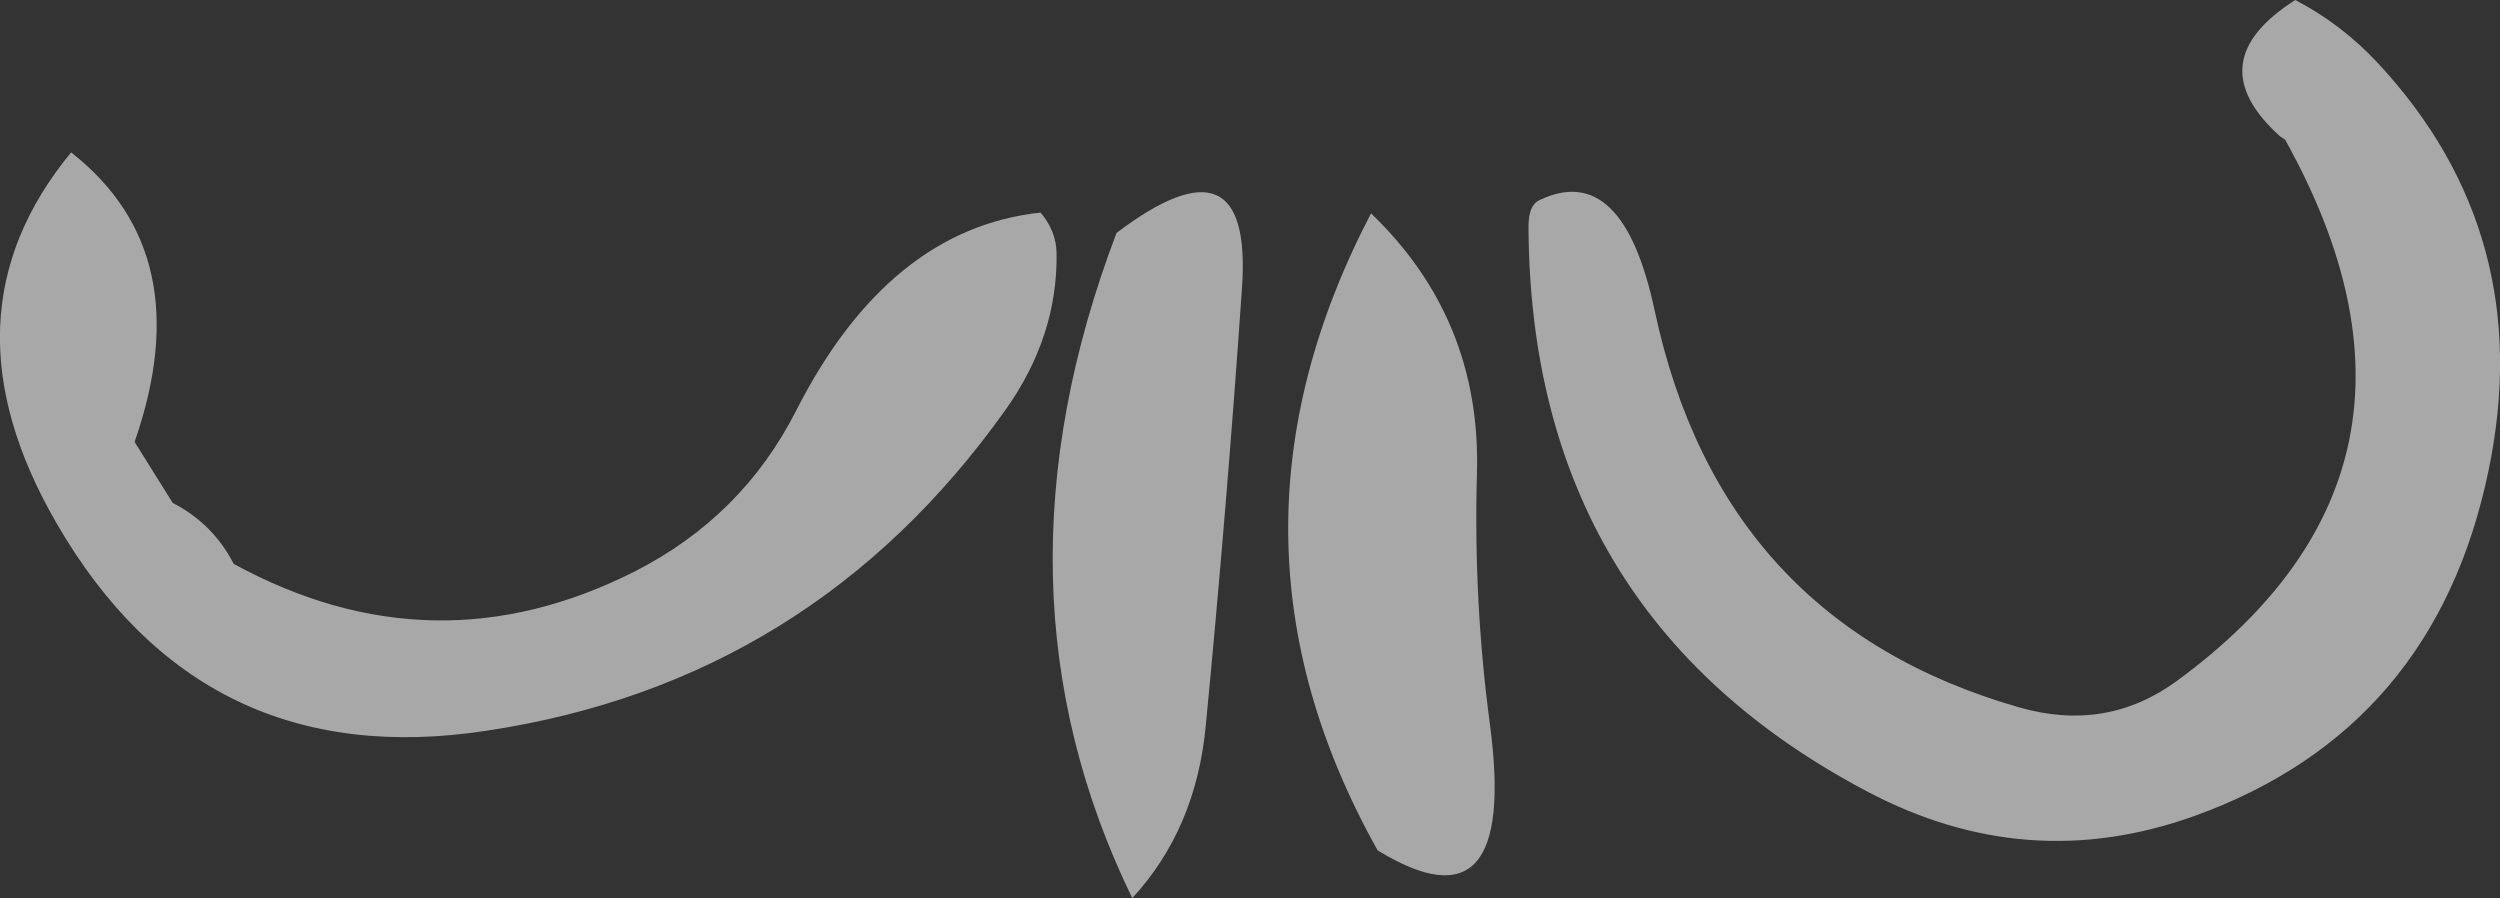 <?xml version="1.0" encoding="UTF-8" standalone="no"?>
<svg xmlns:xlink="http://www.w3.org/1999/xlink" height="176.8px" width="492.15px" xmlns="http://www.w3.org/2000/svg">
  <rect width="100%" height="100%" fill="#333333" stroke="none"/>
  <g transform="matrix(1.0, 0.0, 0.0, 1.0, 265.9, -1.45)">
    <path d="M-46.1 47.3 Q-19.25 27.0 -21.4 58.1 -24.35 101.0 -28.55 144.5 -30.5 164.7 -43.0 178.25 -72.7 117.3 -46.1 47.3 M-57.9 51.4 Q-57.7 67.75 -68.0 82.2 -106.05 135.65 -170.1 145.3 -226.2 153.9 -254.8 104.4 -278.4 63.6 -251.9 31.45 -226.5 51.35 -239.4 88.45 L-231.9 100.45 Q-223.95 104.55 -219.9 112.45 -180.55 133.95 -140.95 113.95 -119.75 103.15 -109.15 82.25 -90.95 46.5 -61.05 43.3 -57.95 46.95 -57.9 51.4 M4.0 43.45 Q25.75 64.35 24.85 94.7 24.15 119.65 27.4 144.0 33.0 185.85 5.3 168.85 -29.25 107.2 4.0 43.45 M182.9 28.25 Q166.75 13.65 185.95 1.45 195.05 6.2 202.15 13.8 233.65 47.65 224.0 94.05 213.45 145.05 166.05 162.1 133.1 173.9 101.65 157.25 35.3 122.25 35.0 46.0 35.0 41.85 37.15 40.85 53.55 33.0 59.85 62.65 72.95 123.95 131.6 140.7 148.8 145.65 162.7 135.45 219.9 93.5 183.95 28.95 L182.9 28.25" fill="#ffffff" fill-opacity="0.573" fill-rule="evenodd" stroke="none"/>
  </g>
</svg>
